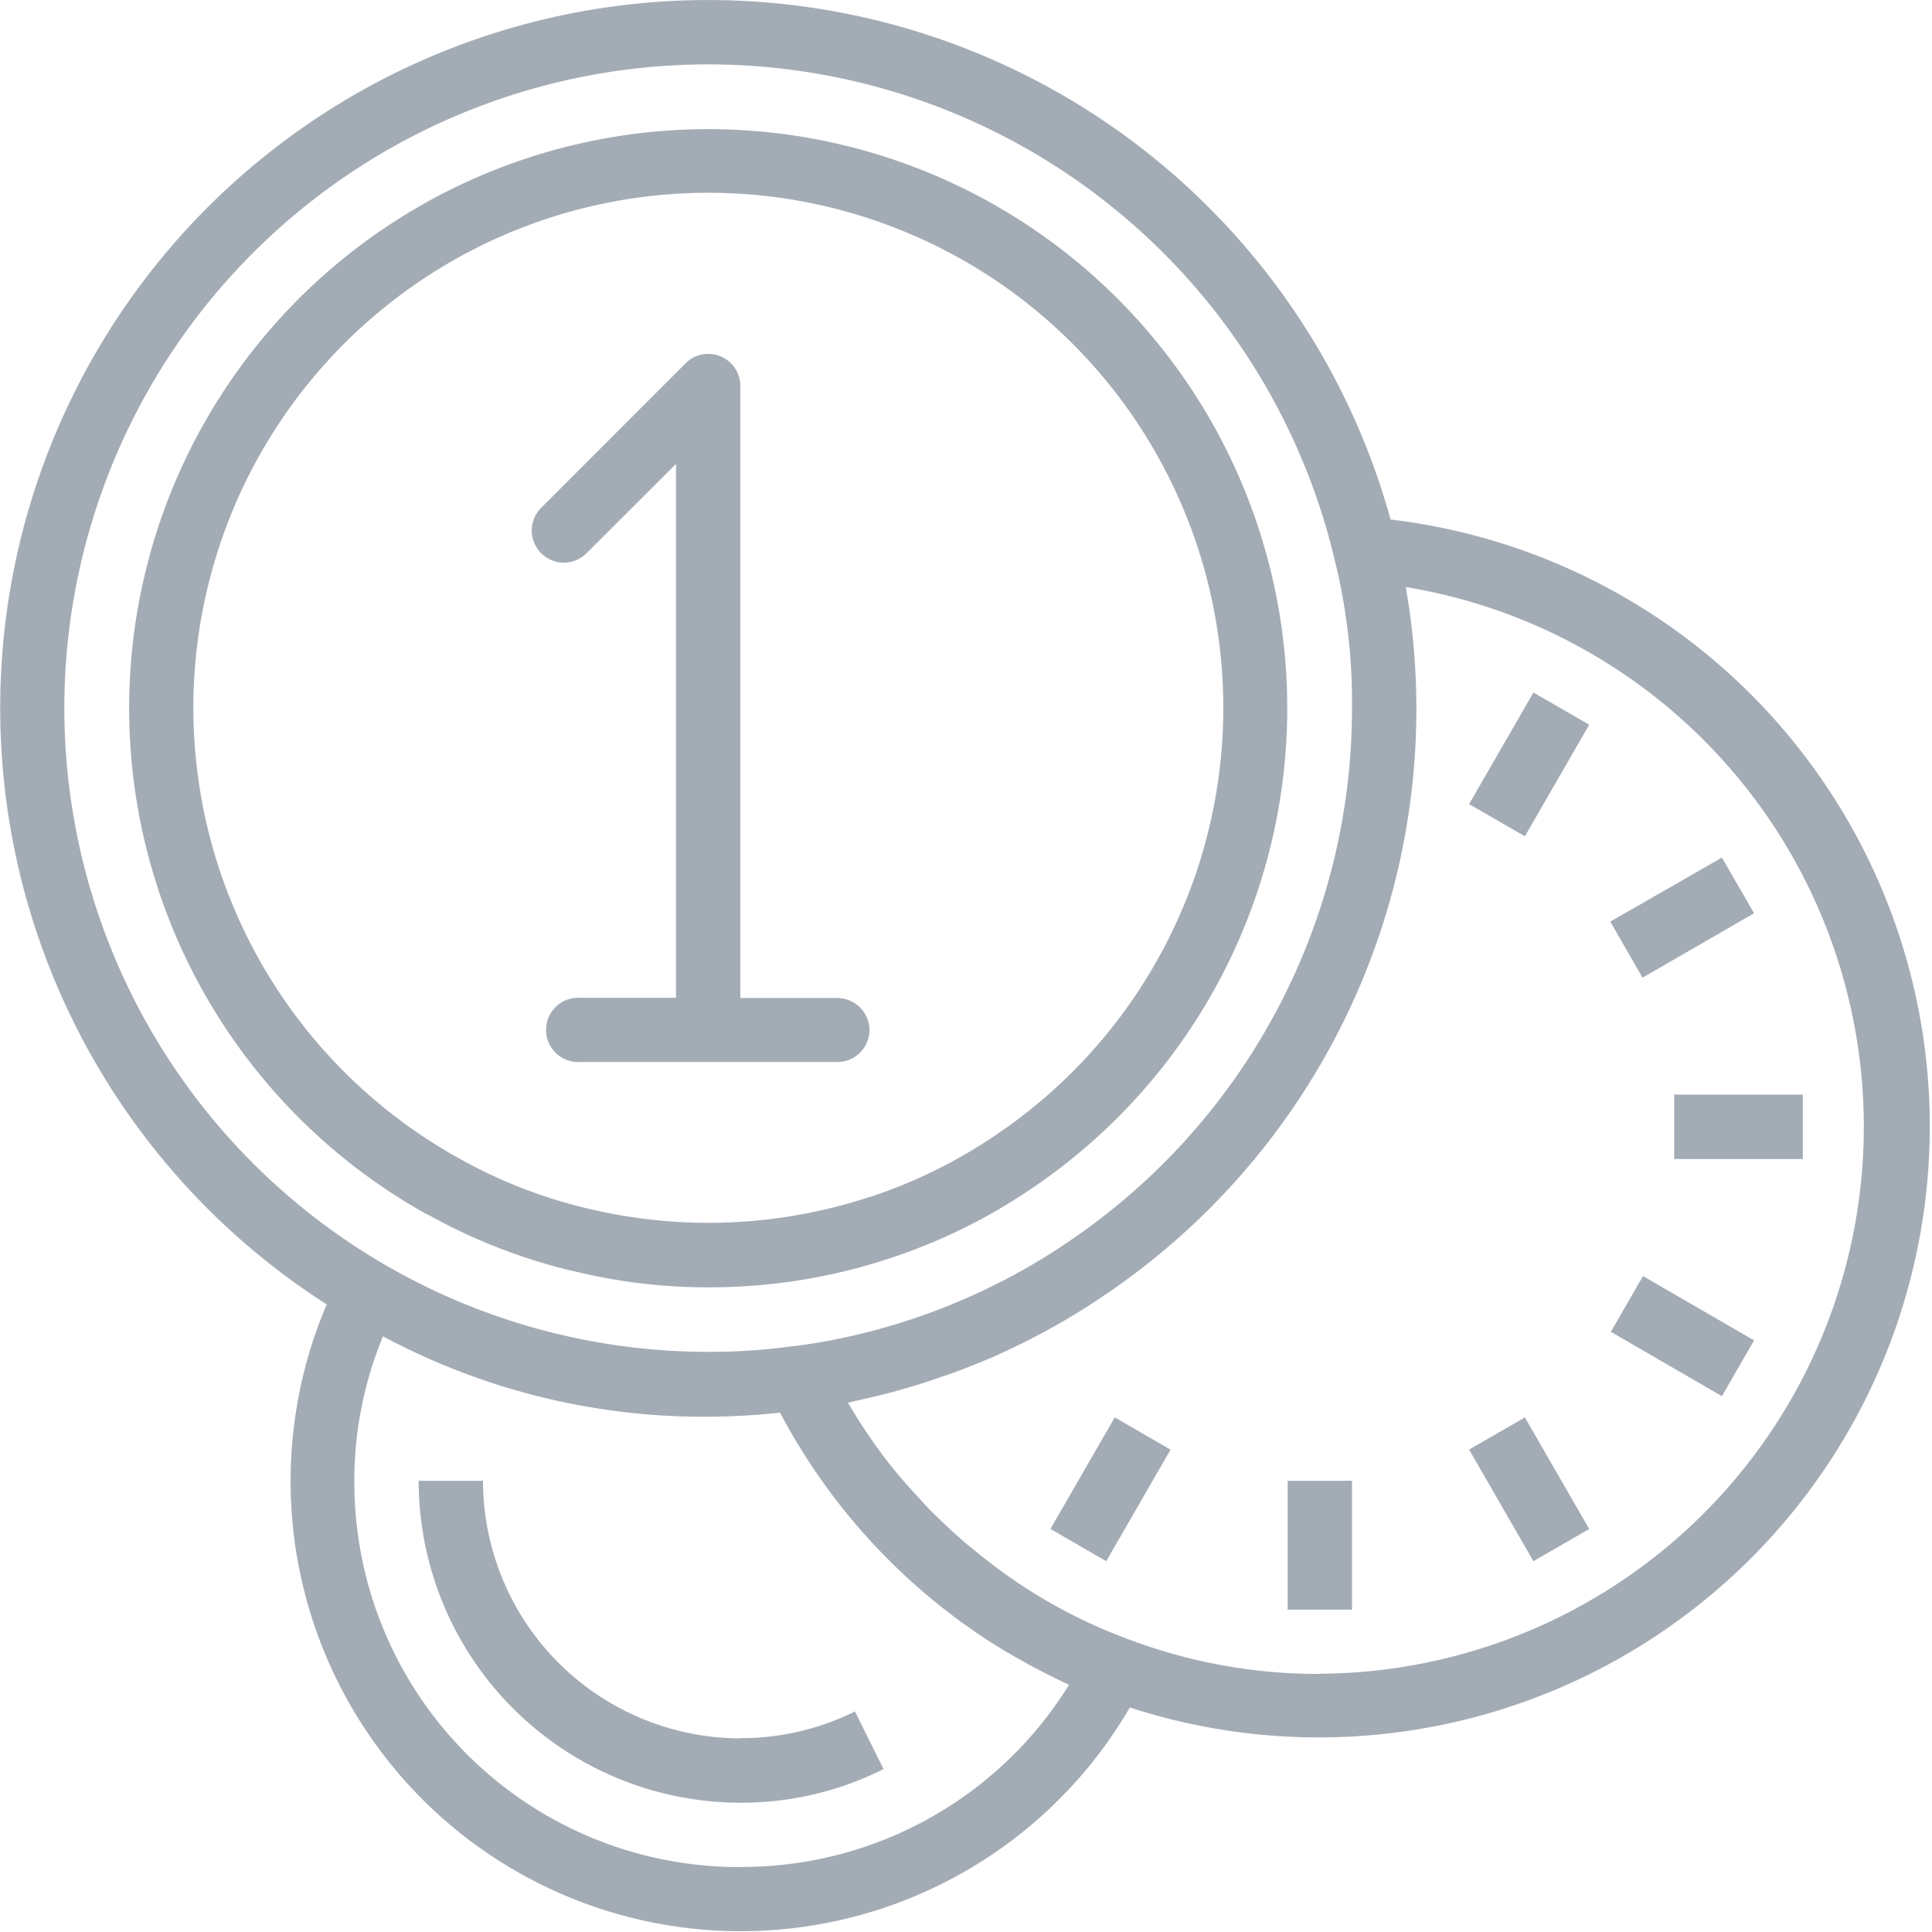 <svg xmlns="http://www.w3.org/2000/svg" width="38.44" height="38.438" viewBox="0 0 38.44 38.438">
<defs>
    <style>
      .cls-1 {
        fill: #a3acb5;
        fill-rule: evenodd;
      }
    </style>
  </defs>
  <path id="Forma_1_copy" data-name="Forma 1 copy" class="cls-1" d="M1213.29,49.59h0a11.165,11.165,0,0,0,2.77-1.363,11.521,11.521,0,1,0-12,.5h0.01a11.246,11.246,0,0,0,2.87,1.121h0.01a11.154,11.154,0,0,0,2.7.328A11.372,11.372,0,0,0,1213.29,49.59Zm-6.04-.982a9.848,9.848,0,0,1-2.56-1,10.246,10.246,0,1,1,10.66-.447,10,10,0,0,1-2.46,1.211h-0.01a10.247,10.247,0,0,1-5.63.235h0Zm15.98-13.7a14.086,14.086,0,1,0-21.17,15.608,8.957,8.957,0,0,0,15.98,8.02A12.158,12.158,0,1,0,1223.23,34.9Zm-26.39,3.745a12.81,12.81,0,0,1,25.26-3.014,11.79,11.79,0,0,1,.36,3.014,12.793,12.793,0,0,1-5.45,10.483,12.53,12.53,0,0,1-2.12,1.21,12.674,12.674,0,0,1-2.64.853c-0.29.06-.59,0.109-0.89,0.148l-0.03,0a11.907,11.907,0,0,1-1.68.113A12.813,12.813,0,0,1,1196.84,38.649Zm13.45,23.058a7.656,7.656,0,0,1-7.68-7.638,7.516,7.516,0,0,1,.57-2.922,13.511,13.511,0,0,0,6.47,1.6,13.958,13.958,0,0,0,1.43-.081,12.225,12.225,0,0,0,4.02,4.455c0.25,0.165.5,0.318,0.76,0.462l0.2,0.112c0.23,0.12.45,0.236,0.68,0.343,0.03,0.012.06,0.03,0.09,0.042A7.648,7.648,0,0,1,1210.29,61.708Zm11.53-3.843h0a10.676,10.676,0,0,1-3.86-.709,10.408,10.408,0,0,1-2.15-1.105,11.151,11.151,0,0,1-.9-0.677c-0.05-.042-0.1-0.079-0.15-0.122-0.27-.233-0.53-0.48-0.78-0.737-0.05-.052-0.09-0.1-0.14-0.155a10.138,10.138,0,0,1-.71-0.837c-0.02-.027-0.04-0.057-0.06-0.083-0.21-.288-0.41-0.584-0.59-0.89-0.02-.029-0.03-0.056-0.05-0.083l0.05-.01c0.06-.012.12-0.029,0.18-0.041,0.24-.052.47-0.11,0.71-0.173l0.29-.084c0.21-.06.42-0.131,0.62-0.2,0.09-.032.18-0.061,0.27-0.094,0.29-.109.58-0.221,0.86-0.348a13.941,13.941,0,0,0,2.34-1.335h0a14.062,14.062,0,0,0,5.78-13.942A10.883,10.883,0,0,1,1221.82,57.864Zm-11.53,1.282a5.131,5.131,0,0,1-5.12-5.125h-1.28a6.409,6.409,0,0,0,6.4,6.406,6.318,6.318,0,0,0,2.85-.669l-0.57-1.147A5.083,5.083,0,0,1,1210.29,59.146Zm10.89-5.125h1.28v2.564h-1.28V54.021Zm-3.61,1.6-1.11-.642,1.28-2.219,1.11,0.642Zm8.5,0-1.28-2.22,1.11-.64,1.28,2.22Zm3.75-3.283-2.21-1.281,0.64-1.109,2.21,1.28Zm-0.95-6h2.56v1.282h-2.56V46.336Zm0.95-4.716,0.64,1.108-2.22,1.282L1227.6,42.9Zm-3.92-.424-1.11-.64,1.28-2.22,1.11,0.64Zm-13.04,3.86a0.643,0.643,0,0,0-.64-0.642h-1.93V32.246a0.638,0.638,0,0,0-1.09-.454l-2.88,2.882a0.639,0.639,0,0,0,.9.907l1.79-1.789V44.415h-1.92a0.64,0.64,0,1,0,0,1.279h5.13A0.642,0.642,0,0,0,1212.86,45.056Z" transform="translate(-1195.56 -24.563)"/>
</svg>
